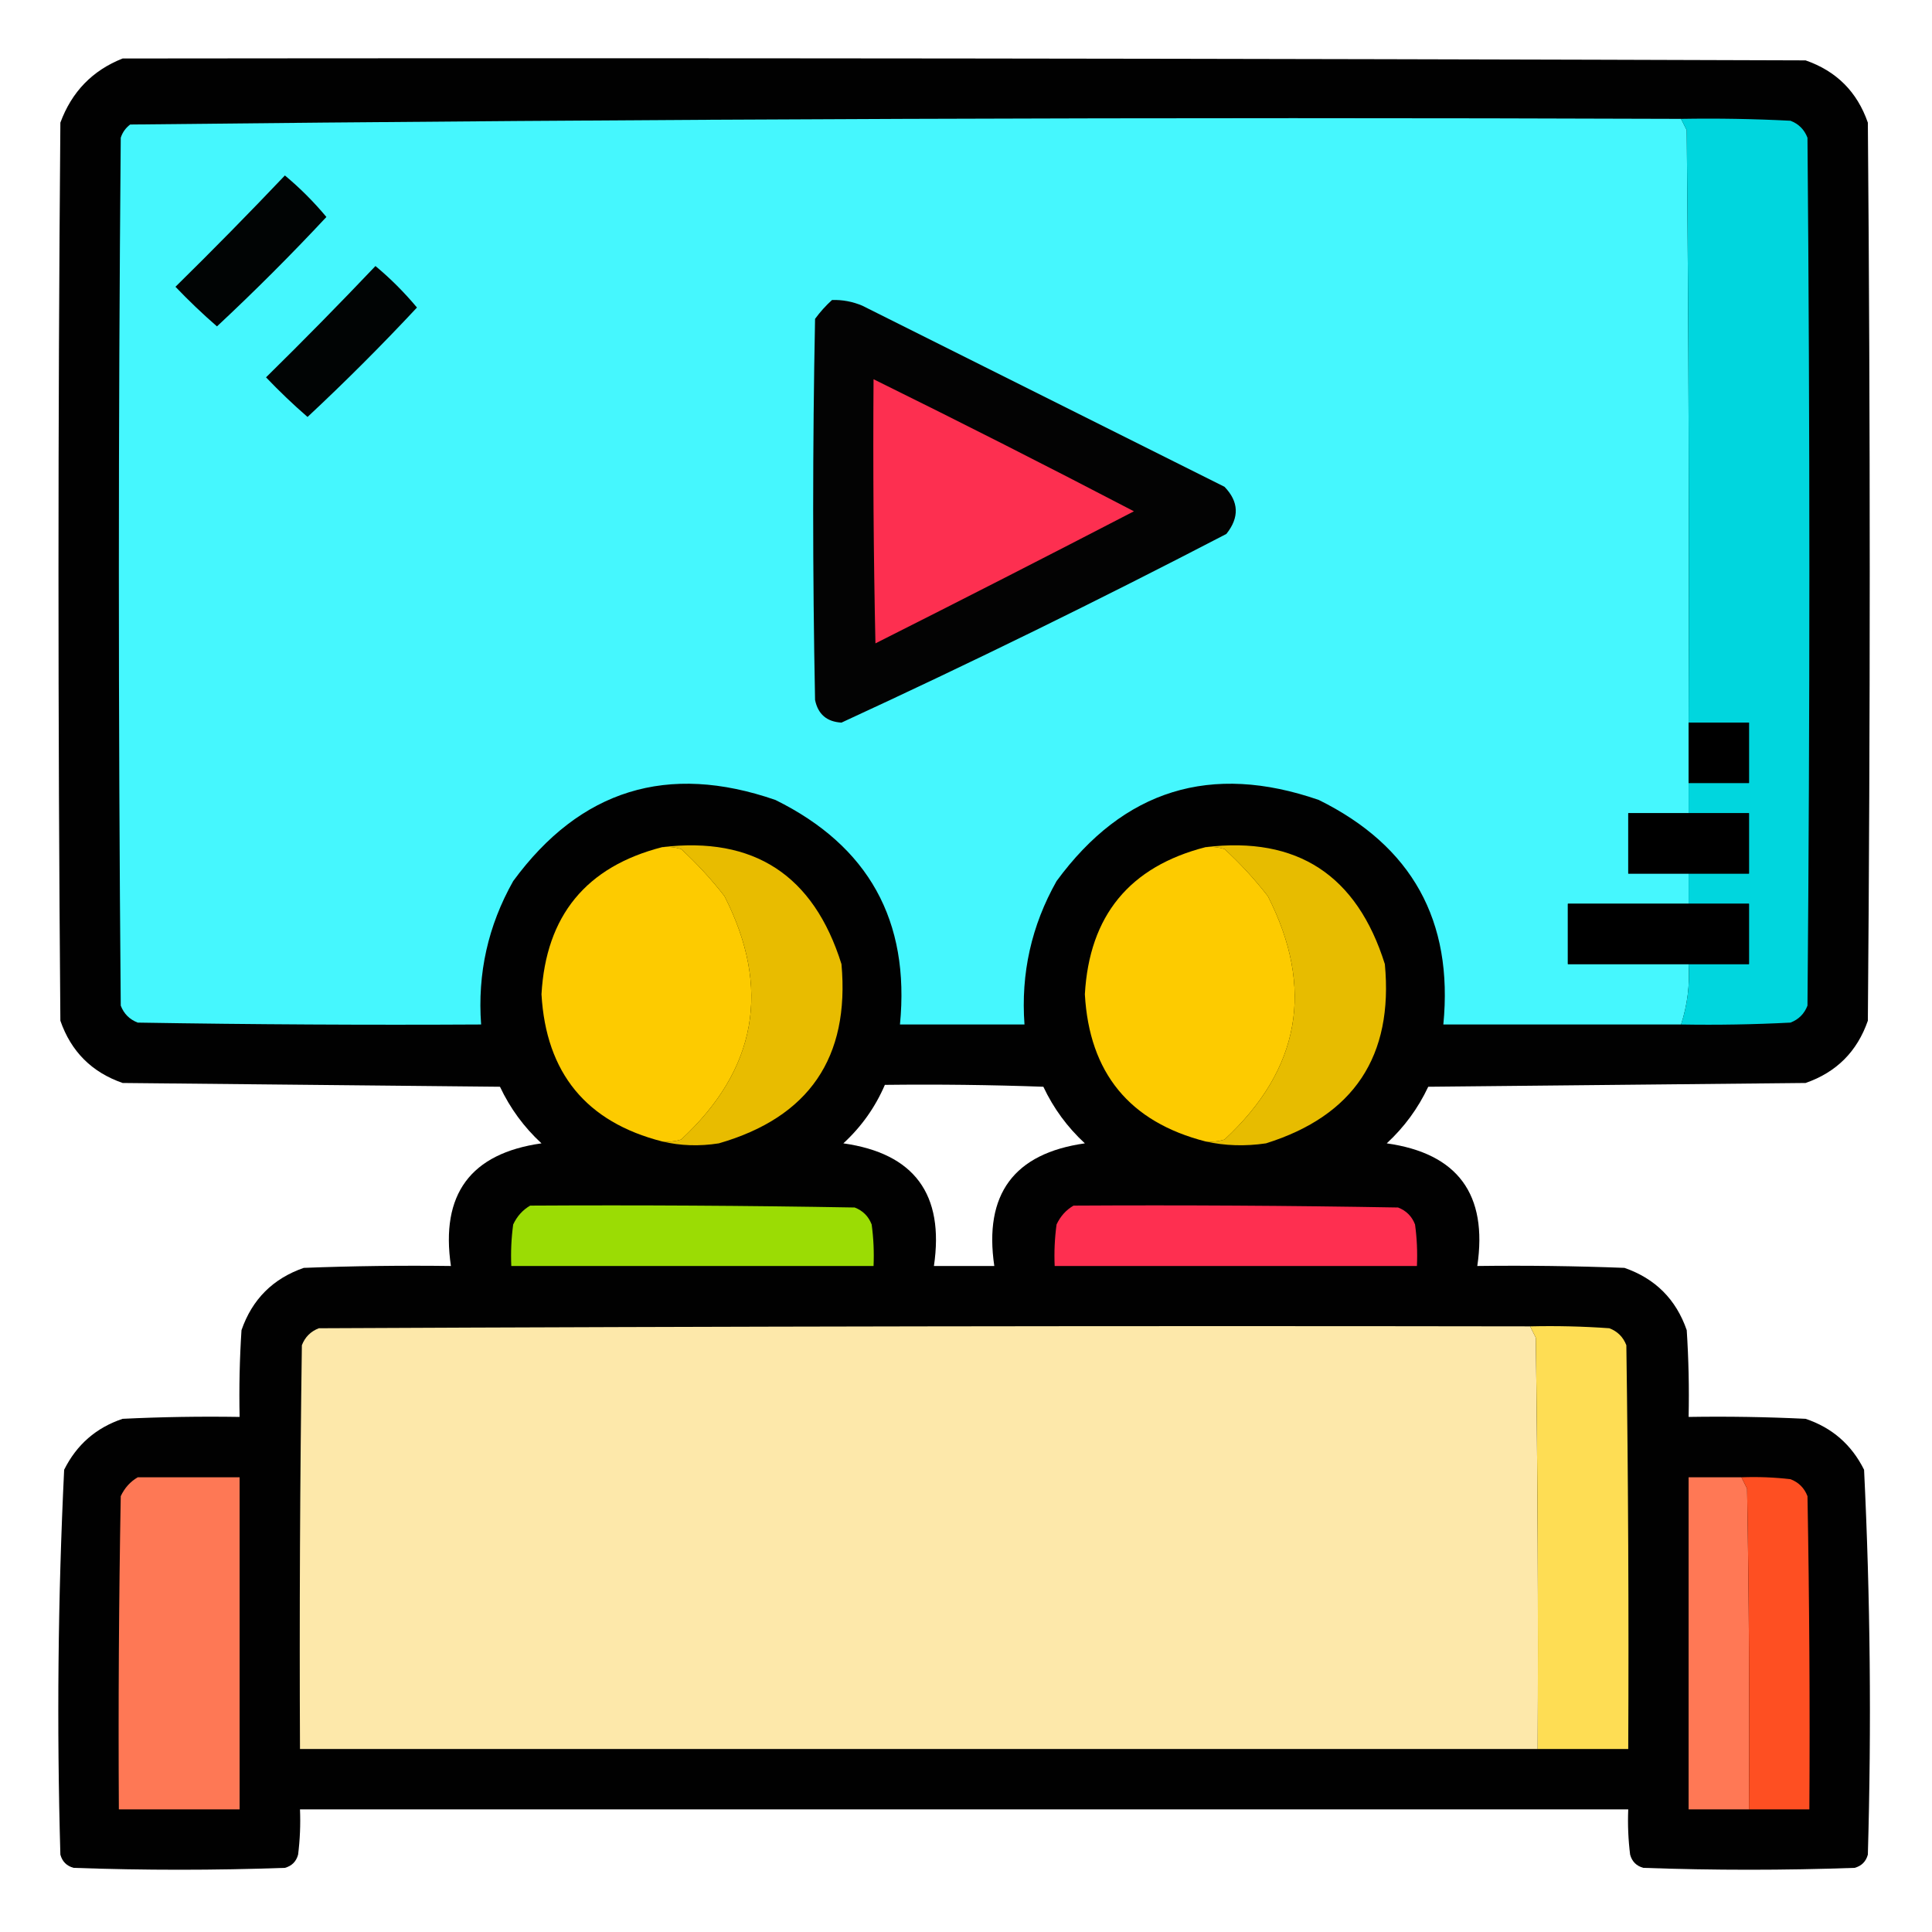 <?xml version="1.0" encoding="UTF-8"?>
<!DOCTYPE svg PUBLIC "-//W3C//DTD SVG 1.1//EN" "http://www.w3.org/Graphics/SVG/1.1/DTD/svg11.dtd">
<svg xmlns="http://www.w3.org/2000/svg" version="1.1" width="512px" height="512px" style="shape-rendering:geometricPrecision; text-rendering:geometricPrecision; image-rendering:optimizeQuality; fill-rule:evenodd; clip-rule:evenodd" xmlns:xlink="http://www.w3.org/1999/xlink">
<g><path style="opacity:0.994" fill="#000000" d="M 32.5,15.5 C 181.167,15.333 329.834,15.5 478.5,16C 486.667,18.833 492.167,24.333 495,32.5C 495.667,111.833 495.667,191.167 495,270.5C 492.167,278.667 486.667,284.167 478.5,287C 445.167,287.333 411.833,287.667 378.5,288C 375.811,293.71 372.144,298.71 367.5,303C 386.307,305.661 394.307,316.495 391.5,335.5C 404.504,335.333 417.504,335.5 430.5,336C 438.667,338.833 444.167,344.333 447,352.5C 447.5,360.159 447.666,367.826 447.5,375.5C 457.839,375.334 468.172,375.5 478.5,376C 485.519,378.351 490.686,382.851 494,389.5C 495.646,423.44 495.979,457.44 495,491.5C 494.5,493.333 493.333,494.5 491.5,495C 472.833,495.667 454.167,495.667 435.5,495C 433.667,494.5 432.5,493.333 432,491.5C 431.501,487.514 431.334,483.514 431.5,479.5C 314.167,479.5 196.833,479.5 79.5,479.5C 79.665,483.514 79.499,487.514 79,491.5C 78.5,493.333 77.333,494.5 75.5,495C 56.833,495.667 38.167,495.667 19.5,495C 17.667,494.5 16.5,493.333 16,491.5C 15.021,457.44 15.354,423.44 17,389.5C 20.314,382.851 25.481,378.351 32.5,376C 42.828,375.5 53.161,375.334 63.5,375.5C 63.334,367.826 63.5,360.159 64,352.5C 66.833,344.333 72.333,338.833 80.5,336C 93.496,335.5 106.496,335.333 119.5,335.5C 116.693,316.495 124.693,305.661 143.5,303C 138.856,298.71 135.189,293.71 132.5,288C 99.167,287.667 65.833,287.333 32.5,287C 24.333,284.167 18.833,278.667 16,270.5C 15.333,191.167 15.333,111.833 16,32.5C 19.019,24.316 24.519,18.649 32.5,15.5 Z M 234.5,287.5 C 248.504,287.333 262.504,287.5 276.5,288C 279.189,293.71 282.856,298.71 287.5,303C 268.693,305.661 260.693,316.495 263.5,335.5C 258.167,335.5 252.833,335.5 247.5,335.5C 250.307,316.495 242.307,305.661 223.5,303C 228.282,298.595 231.949,293.428 234.5,287.5 Z"/></g>
<g><path style="opacity:1" fill="#45f7fe" d="M 445.5,31.5 C 445.987,32.473 446.487,33.473 447,34.5C 447.5,86.832 447.667,139.166 447.5,191.5C 447.5,196.833 447.5,202.167 447.5,207.5C 447.5,210.167 447.5,212.833 447.5,215.5C 442.167,215.5 436.833,215.5 431.5,215.5C 431.5,220.833 431.5,226.167 431.5,231.5C 436.833,231.5 442.167,231.5 447.5,231.5C 447.5,234.167 447.5,236.833 447.5,239.5C 436.833,239.5 426.167,239.5 415.5,239.5C 415.5,244.833 415.5,250.167 415.5,255.5C 426.167,255.5 436.833,255.5 447.5,255.5C 447.849,261.008 447.183,266.341 445.5,271.5C 424.5,271.5 403.5,271.5 382.5,271.5C 385.18,244.022 374.18,224.189 349.5,212C 320.933,202.104 297.767,209.27 280,233.5C 273.344,245.305 270.51,257.971 271.5,271.5C 260.5,271.5 249.5,271.5 238.5,271.5C 241.18,244.022 230.18,224.189 205.5,212C 176.933,202.104 153.767,209.27 136,233.5C 129.344,245.305 126.51,257.971 127.5,271.5C 97.165,271.667 66.832,271.5 36.5,271C 34.333,270.167 32.833,268.667 32,266.5C 31.333,189.833 31.333,113.167 32,36.5C 32.465,35.069 33.299,33.903 34.5,33C 171.419,31.503 308.419,31.003 445.5,31.5 Z"/></g>
<g><path style="opacity:1" fill="#00d6de" d="M 445.5,31.5 C 455.172,31.334 464.839,31.5 474.5,32C 476.667,32.833 478.167,34.333 479,36.5C 479.667,113.167 479.667,189.833 479,266.5C 478.167,268.667 476.667,270.167 474.5,271C 464.839,271.5 455.172,271.666 445.5,271.5C 447.183,266.341 447.849,261.008 447.5,255.5C 452.833,255.5 458.167,255.5 463.5,255.5C 463.5,250.167 463.5,244.833 463.5,239.5C 458.167,239.5 452.833,239.5 447.5,239.5C 447.5,236.833 447.5,234.167 447.5,231.5C 452.833,231.5 458.167,231.5 463.5,231.5C 463.5,226.167 463.5,220.833 463.5,215.5C 458.167,215.5 452.833,215.5 447.5,215.5C 447.5,212.833 447.5,210.167 447.5,207.5C 452.833,207.5 458.167,207.5 463.5,207.5C 463.5,202.167 463.5,196.833 463.5,191.5C 458.167,191.5 452.833,191.5 447.5,191.5C 447.667,139.166 447.5,86.832 447,34.5C 446.487,33.473 445.987,32.473 445.5,31.5 Z"/></g>
<g><path style="opacity:1" fill="#010404" d="M 75.5,46.5 C 79.479,49.812 83.146,53.479 86.5,57.5C 77.167,67.5 67.5,77.167 57.5,86.5C 53.682,83.182 50.015,79.682 46.5,76C 56.369,66.298 66.035,56.465 75.5,46.5 Z"/></g>
<g><path style="opacity:1" fill="#010404" d="M 99.5,70.5 C 103.479,73.812 107.146,77.479 110.5,81.5C 101.167,91.5 91.5,101.167 81.5,110.5C 77.682,107.182 74.015,103.682 70.5,100C 80.369,90.298 90.035,80.465 99.5,70.5 Z"/></g>
<g><path style="opacity:1" fill="#030303" d="M 220.5,79.5 C 223.271,79.421 225.937,79.921 228.5,81C 260.5,97 292.5,113 324.5,129C 328.32,132.955 328.487,137.122 325,141.5C 291.371,158.981 257.371,175.648 223,191.5C 219.112,191.277 216.779,189.277 216,185.5C 215.333,151.833 215.333,118.167 216,84.5C 217.366,82.638 218.866,80.972 220.5,79.5 Z"/></g>
<g><path style="opacity:1" fill="#fd2f50" d="M 231.5,100.5 C 254.629,111.898 277.629,123.565 300.5,135.5C 277.745,147.294 254.911,158.961 232,170.5C 231.5,147.169 231.333,123.836 231.5,100.5 Z"/></g>
<g><path style="opacity:1" fill="#000000" d="M 447.5,191.5 C 452.833,191.5 458.167,191.5 463.5,191.5C 463.5,196.833 463.5,202.167 463.5,207.5C 458.167,207.5 452.833,207.5 447.5,207.5C 447.5,202.167 447.5,196.833 447.5,191.5 Z"/></g>
<g><path style="opacity:1" fill="#000000" d="M 447.5,215.5 C 452.833,215.5 458.167,215.5 463.5,215.5C 463.5,220.833 463.5,226.167 463.5,231.5C 458.167,231.5 452.833,231.5 447.5,231.5C 442.167,231.5 436.833,231.5 431.5,231.5C 431.5,226.167 431.5,220.833 431.5,215.5C 436.833,215.5 442.167,215.5 447.5,215.5 Z"/></g>
<g><path style="opacity:1" fill="#e8bc00" d="M 175.5,224.5 C 199.794,221.594 215.627,231.928 223,255.5C 225.229,280.271 214.395,296.105 190.5,303C 185.316,303.816 180.316,303.65 175.5,302.5C 177.199,302.66 178.866,302.494 180.5,302C 200.575,283.38 204.409,261.88 192,237.5C 188.535,233.033 184.702,228.867 180.5,225C 178.866,224.506 177.199,224.34 175.5,224.5 Z"/></g>
<g><path style="opacity:1" fill="#e7bc00" d="M 319.5,224.5 C 343.763,221.566 359.597,231.9 367,255.5C 369.297,279.862 358.797,295.695 335.5,303C 329.984,303.817 324.65,303.651 319.5,302.5C 321.199,302.66 322.866,302.494 324.5,302C 344.575,283.38 348.409,261.88 336,237.5C 332.535,233.033 328.702,228.867 324.5,225C 322.866,224.506 321.199,224.34 319.5,224.5 Z"/></g>
<g><path style="opacity:1" fill="#fdcb00" d="M 175.5,224.5 C 177.199,224.34 178.866,224.506 180.5,225C 184.702,228.867 188.535,233.033 192,237.5C 204.409,261.88 200.575,283.38 180.5,302C 178.866,302.494 177.199,302.66 175.5,302.5C 155.37,297.362 144.704,284.362 143.5,263.5C 144.674,242.663 155.341,229.663 175.5,224.5 Z"/></g>
<g><path style="opacity:1" fill="#fdcb00" d="M 319.5,224.5 C 321.199,224.34 322.866,224.506 324.5,225C 328.702,228.867 332.535,233.033 336,237.5C 348.409,261.88 344.575,283.38 324.5,302C 322.866,302.494 321.199,302.66 319.5,302.5C 299.341,297.337 288.674,284.337 287.5,263.5C 288.674,242.663 299.341,229.663 319.5,224.5 Z"/></g>
<g><path style="opacity:1" fill="#000000" d="M 447.5,239.5 C 452.833,239.5 458.167,239.5 463.5,239.5C 463.5,244.833 463.5,250.167 463.5,255.5C 458.167,255.5 452.833,255.5 447.5,255.5C 436.833,255.5 426.167,255.5 415.5,255.5C 415.5,250.167 415.5,244.833 415.5,239.5C 426.167,239.5 436.833,239.5 447.5,239.5 Z"/></g>
<g><path style="opacity:1" fill="#9bdc04" d="M 140.5,319.5 C 169.169,319.333 197.835,319.5 226.5,320C 228.667,320.833 230.167,322.333 231,324.5C 231.499,328.152 231.665,331.818 231.5,335.5C 199.5,335.5 167.5,335.5 135.5,335.5C 135.335,331.818 135.501,328.152 136,324.5C 137.025,322.313 138.525,320.646 140.5,319.5 Z"/></g>
<g><path style="opacity:1" fill="#fe2f50" d="M 284.5,319.5 C 313.169,319.333 341.835,319.5 370.5,320C 372.667,320.833 374.167,322.333 375,324.5C 375.499,328.152 375.665,331.818 375.5,335.5C 343.5,335.5 311.5,335.5 279.5,335.5C 279.335,331.818 279.501,328.152 280,324.5C 281.025,322.313 282.525,320.646 284.5,319.5 Z"/></g>
<g><path style="opacity:1" fill="#fde8aa" d="M 405.5,351.5 C 405.987,352.473 406.487,353.473 407,354.5C 407.5,390.832 407.667,427.165 407.5,463.5C 298.167,463.5 188.833,463.5 79.5,463.5C 79.333,427.832 79.5,392.165 80,356.5C 80.833,354.333 82.333,352.833 84.5,352C 191.499,351.5 298.499,351.333 405.5,351.5 Z"/></g>
<g><path style="opacity:1" fill="#fedd54" d="M 405.5,351.5 C 412.508,351.334 419.508,351.5 426.5,352C 428.667,352.833 430.167,354.333 431,356.5C 431.5,392.165 431.667,427.832 431.5,463.5C 423.5,463.5 415.5,463.5 407.5,463.5C 407.667,427.165 407.5,390.832 407,354.5C 406.487,353.473 405.987,352.473 405.5,351.5 Z"/></g>
<g><path style="opacity:1" fill="#fe7855" d="M 36.5,391.5 C 45.5,391.5 54.5,391.5 63.5,391.5C 63.5,420.833 63.5,450.167 63.5,479.5C 52.833,479.5 42.167,479.5 31.5,479.5C 31.333,451.831 31.5,424.165 32,396.5C 33.025,394.313 34.525,392.646 36.5,391.5 Z"/></g>
<g><path style="opacity:1" fill="#ff7855" d="M 461.5,391.5 C 461.987,392.473 462.487,393.473 463,394.5C 463.5,422.831 463.667,451.165 463.5,479.5C 458.167,479.5 452.833,479.5 447.5,479.5C 447.5,450.167 447.5,420.833 447.5,391.5C 452.167,391.5 456.833,391.5 461.5,391.5 Z"/></g>
<g><path style="opacity:1" fill="#fe4f22" d="M 461.5,391.5 C 465.846,391.334 470.179,391.501 474.5,392C 476.667,392.833 478.167,394.333 479,396.5C 479.5,424.165 479.667,451.831 479.5,479.5C 474.167,479.5 468.833,479.5 463.5,479.5C 463.667,451.165 463.5,422.831 463,394.5C 462.487,393.473 461.987,392.473 461.5,391.5 Z"/></g>
</svg>
